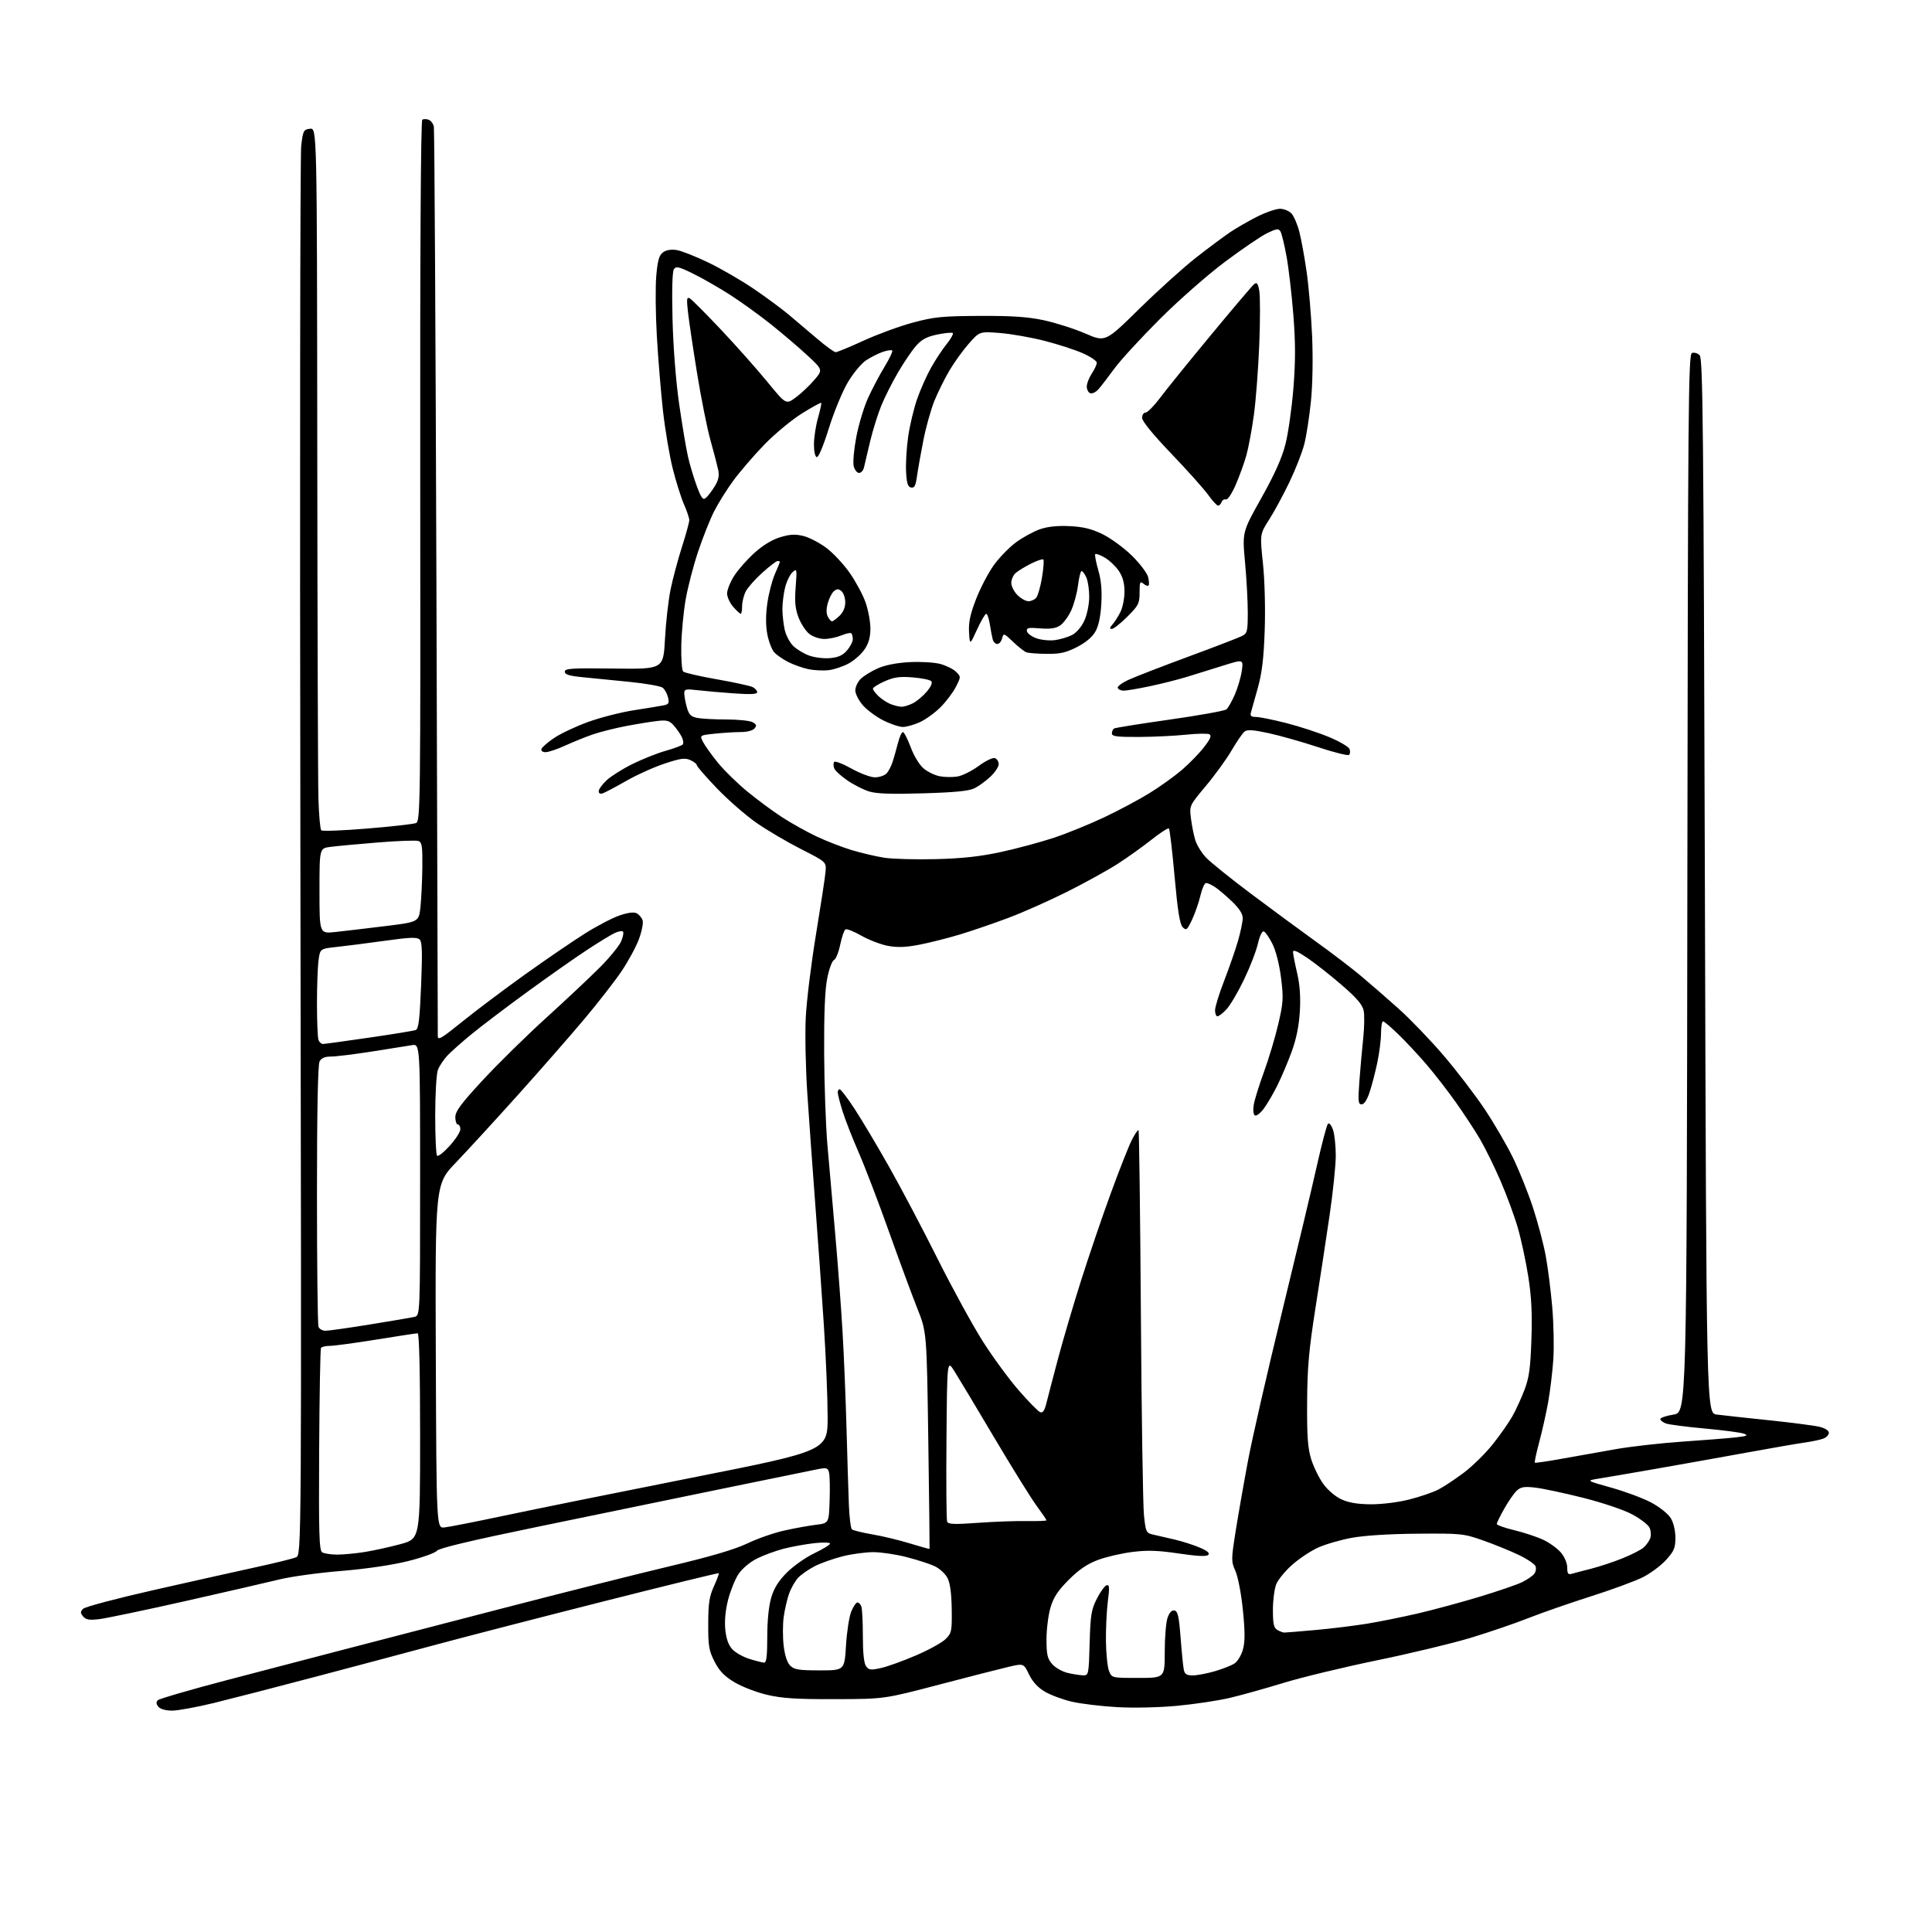 <?xml version="1.0" encoding="UTF-8" standalone="no"?>
<svg 
  version="1.1" 
  xmlns="http://www.w3.org/2000/svg" 
  xmlns:xlink="http://www.w3.org/1999/xlink" 
  xmlns:svg="http://www.w3.org/2000/svg"
  xmlns:rdf="http://www.w3.org/1999/02/22-rdf-syntax-ns#"
  xmlns:cc="http://creativecommons.org/ns#"
  xmlns:dc="http://purl.org/dc/elements/1.1/"
  viewBox="0 0 768 768"
  width="768"
  height="768"
>
<style>svg {background-color: white; }</style>"
<path stroke="none" fill="black" fill-rule="evenodd" d="M68.40,680.00C65.88,680.00 63.74,679.39 62.96,678.46C62.07,677.38 62.00,676.60 62.73,675.87C63.31,675.29 75.64,671.70 90.14,667.89C104.64,664.08 125.05,658.74 135.50,656.03C145.95,653.31 174.30,645.95 198.50,639.67C222.70,633.39 253.14,625.72 266.15,622.63C282.47,618.76 292.04,615.94 297.05,613.55C301.03,611.63 307.64,609.33 311.74,608.42C315.83,607.50 321.50,606.48 324.34,606.13C329.50,605.50 329.50,605.50 329.79,596.50C329.96,591.55 329.85,586.54 329.56,585.38C329.08,583.45 328.63,583.33 324.76,584.09C322.42,584.55 305.20,588.07 286.50,591.92C267.80,595.77 235.01,602.53 213.63,606.94C187.25,612.38 174.39,615.44 173.63,616.48C173.01,617.32 167.78,619.18 162.00,620.61C155.61,622.18 145.23,623.70 135.50,624.49C126.70,625.20 115.67,626.72 111.00,627.87C106.33,629.01 89.45,632.90 73.50,636.50C57.55,640.09 42.23,643.30 39.47,643.63C35.49,644.10 34.14,643.88 33.05,642.56C31.88,641.15 31.88,640.69 33.09,639.49C33.86,638.72 46.65,635.34 61.50,631.98C76.35,628.62 94.58,624.55 102.00,622.93C109.42,621.32 116.48,619.57 117.69,619.05C119.88,618.10 119.88,618.10 119.41,341.30C119.16,189.06 119.30,61.58 119.73,58.00C120.46,51.88 120.66,51.48 123.25,51.18C126.00,50.87 126.00,50.87 126.12,178.18C126.18,248.21 126.39,310.86 126.58,317.41C126.77,323.97 127.28,329.66 127.71,330.07C128.15,330.47 136.38,330.16 146.00,329.36C155.62,328.57 164.33,327.59 165.34,327.18C167.12,326.46 167.18,321.59 167.05,187.31C166.96,99.99 167.27,47.95 167.87,47.58C168.39,47.26 169.54,47.27 170.42,47.61C171.30,47.94 172.22,49.18 172.46,50.36C172.71,51.54 173.16,132.82 173.48,231.00C173.79,329.18 174.04,410.52 174.03,411.76C174.00,413.71 175.32,412.94 183.75,406.13C189.11,401.79 200.34,393.35 208.70,387.37C217.06,381.39 227.80,374.05 232.57,371.06C237.34,368.06 243.53,364.83 246.34,363.89C249.74,362.73 252.00,362.47 253.15,363.08C254.09,363.58 255.13,364.85 255.46,365.88C255.79,366.92 255.11,370.31 253.95,373.41C252.79,376.52 249.63,382.31 246.93,386.28C244.24,390.25 237.64,398.73 232.26,405.12C226.89,411.51 215.08,425.01 206.01,435.12C196.93,445.23 185.79,457.37 181.25,462.11C172.99,470.72 172.99,470.72 173.24,539.11C173.50,607.50 173.50,607.50 176.68,607.18C178.42,607.01 189.22,604.88 200.68,602.45C212.13,600.02 245.69,593.23 275.25,587.37C329.00,576.71 329.00,576.71 329.00,563.10C328.99,555.62 328.31,539.15 327.48,526.50C326.65,513.85 325.10,492.02 324.03,478.00C322.97,463.98 321.56,444.42 320.91,434.55C320.25,424.67 319.98,411.17 320.30,404.55C320.62,397.92 322.45,383.05 324.36,371.50C326.26,359.95 327.98,348.73 328.16,346.57C328.50,342.64 328.50,342.64 318.50,337.57C313.00,334.78 305.04,330.09 300.80,327.16C296.57,324.22 289.48,318.05 285.05,313.44C280.62,308.82 277.00,304.66 277.00,304.18C277.00,303.71 275.85,302.80 274.44,302.16C272.31,301.18 270.60,301.42 264.19,303.54C259.96,304.94 253.12,308.02 249.00,310.38C244.88,312.73 240.71,314.95 239.75,315.30C238.61,315.72 238.00,315.45 238.00,314.52C238.00,313.74 239.41,311.78 241.14,310.17C242.87,308.55 247.48,305.65 251.39,303.72C255.30,301.78 261.20,299.43 264.50,298.49C267.80,297.55 270.88,296.43 271.34,296.00C271.81,295.57 271.64,294.15 270.97,292.86C270.30,291.56 268.84,289.50 267.74,288.29C266.04,286.42 265.00,286.16 261.11,286.62C258.58,286.91 252.97,287.83 248.66,288.66C244.35,289.49 238.49,290.97 235.63,291.95C232.77,292.94 227.85,294.93 224.69,296.37C221.53,297.82 218.02,299.00 216.89,299.00C215.70,299.00 215.00,298.47 215.23,297.75C215.45,297.06 217.70,295.09 220.25,293.37C222.79,291.64 228.84,288.79 233.69,287.02C238.53,285.26 246.78,283.14 252.00,282.33C257.23,281.51 262.56,280.64 263.85,280.38C265.83,279.98 266.09,279.50 265.54,277.21C265.18,275.72 264.23,273.99 263.41,273.37C262.60,272.74 256.66,271.70 250.22,271.05C243.77,270.41 235.35,269.57 231.50,269.19C226.25,268.67 224.50,268.12 224.50,267.00C224.50,265.71 227.23,265.54 244.10,265.76C263.69,266.01 263.69,266.01 264.34,254.01C264.69,247.40 265.70,238.51 266.58,234.25C267.46,229.99 269.49,222.40 271.09,217.40C272.69,212.39 274.00,207.61 274.00,206.77C274.00,205.94 273.07,203.15 271.93,200.57C270.79,197.99 268.78,191.65 267.47,186.47C266.15,181.29 264.39,170.86 263.54,163.28C262.70,155.70 261.60,142.30 261.10,133.50C260.59,124.70 260.50,113.96 260.88,109.64C261.42,103.52 262.00,101.46 263.54,100.32C264.80,99.38 266.73,99.05 268.98,99.40C270.89,99.70 276.59,101.95 281.64,104.39C286.69,106.83 294.80,111.53 299.66,114.84C304.52,118.15 310.82,122.80 313.65,125.18C316.48,127.56 321.57,131.86 324.95,134.75C328.34,137.64 331.60,140.00 332.20,140.00C332.80,140.00 337.81,137.93 343.34,135.39C348.87,132.86 357.69,129.63 362.95,128.22C371.35,125.97 374.55,125.65 389.50,125.58C402.41,125.52 408.55,125.94 415.00,127.32C419.68,128.33 427.08,130.69 431.45,132.58C439.39,136.02 439.39,136.02 452.95,122.70C460.40,115.38 470.55,106.23 475.50,102.36C480.45,98.50 486.52,93.97 489.00,92.30C491.48,90.63 496.30,87.86 499.72,86.13C503.14,84.41 507.24,83.00 508.82,83.00C510.40,83.00 512.47,83.86 513.42,84.91C514.36,85.96 515.76,89.22 516.51,92.16C517.27,95.10 518.57,102.22 519.40,108.00C520.24,113.78 521.21,125.25 521.58,133.50C521.97,142.53 521.78,152.91 521.11,159.58C520.49,165.68 519.30,173.33 518.47,176.58C517.64,179.84 514.98,186.63 512.56,191.67C510.14,196.71 506.51,203.42 504.49,206.58C500.82,212.32 500.82,212.32 502.04,223.98C502.75,230.76 503.04,241.88 502.74,250.57C502.36,261.73 501.66,267.52 499.99,273.50C498.77,277.90 497.54,282.29 497.26,283.25C496.89,284.58 497.36,285.00 499.26,285.00C500.62,285.00 506.00,286.08 511.20,287.40C516.39,288.72 524.06,291.22 528.24,292.96C532.41,294.69 536.11,296.84 536.45,297.73C536.79,298.61 536.71,299.67 536.28,300.08C535.85,300.49 530.31,299.11 523.97,297.01C517.62,294.91 508.75,292.40 504.26,291.43C497.91,290.07 495.77,289.94 494.66,290.86C493.88,291.52 491.58,294.88 489.56,298.33C487.54,301.79 482.94,308.14 479.33,312.44C472.78,320.26 472.78,320.26 473.43,325.38C473.78,328.20 474.56,332.07 475.16,334.00C475.75,335.93 477.65,339.01 479.37,340.85C481.09,342.69 489.25,349.25 497.50,355.44C505.75,361.62 517.40,370.20 523.38,374.50C529.37,378.80 537.25,384.81 540.88,387.85C544.52,390.90 551.30,396.78 555.94,400.94C560.58,405.10 568.61,413.45 573.79,419.50C578.97,425.55 586.32,435.15 590.12,440.82C593.92,446.50 599.03,455.28 601.48,460.32C603.93,465.37 607.50,474.29 609.42,480.15C611.33,486.01 613.59,494.56 614.44,499.15C615.29,503.74 616.46,512.90 617.03,519.50C617.61,526.10 617.80,535.55 617.46,540.50C617.12,545.45 616.19,553.10 615.40,557.50C614.60,561.90 613.01,569.01 611.86,573.29C610.70,577.58 609.92,581.24 610.13,581.43C610.33,581.61 615.23,580.90 621.00,579.85C626.77,578.80 636.47,577.07 642.55,576.02C648.62,574.97 660.55,573.63 669.05,573.05C677.55,572.47 686.98,571.72 690.00,571.38C694.47,570.88 695.08,570.60 693.25,569.92C692.02,569.45 685.04,568.53 677.75,567.87C670.46,567.21 663.49,566.30 662.25,565.86C661.01,565.41 660.00,564.62 660.00,564.10C660.00,563.58 662.36,562.78 665.25,562.32C670.50,561.48 670.50,561.48 670.75,351.21C670.98,160.91 671.15,140.88 672.58,140.33C673.45,140.00 674.82,140.39 675.64,141.21C676.93,142.50 677.19,169.06 677.72,352.23C678.32,561.77 678.32,561.77 682.41,562.30C684.66,562.60 693.92,563.61 703.00,564.55C712.08,565.50 721.19,566.67 723.25,567.17C725.50,567.71 727.00,568.67 727.00,569.56C727.00,570.38 725.99,571.43 724.75,571.89C723.51,572.35 720.25,573.04 717.50,573.42C714.75,573.80 704.17,575.63 694.00,577.49C683.83,579.34 667.62,582.24 658.00,583.92C648.38,585.60 638.25,587.33 635.50,587.77C630.50,588.57 630.50,588.57 640.49,591.36C645.99,592.89 653.15,595.56 656.39,597.29C659.72,599.07 663.10,601.76 664.14,603.47C665.25,605.29 665.99,608.39 666.00,611.25C666.00,615.32 665.47,616.58 662.31,620.08C660.28,622.33 656.12,625.43 653.06,626.97C650.00,628.51 640.75,631.92 632.50,634.54C624.25,637.16 613.07,641.05 607.65,643.18C602.24,645.32 591.89,648.86 584.65,651.05C577.42,653.24 560.63,657.28 547.34,660.01C534.06,662.75 517.27,666.81 510.03,669.03C502.80,671.25 493.19,673.93 488.69,674.98C484.18,676.03 474.88,677.43 468.00,678.08C460.74,678.76 450.68,678.99 444.00,678.61C437.68,678.25 429.58,677.27 426.01,676.43C422.45,675.60 417.65,673.81 415.36,672.47C412.58,670.84 410.48,668.56 409.05,665.61C406.92,661.20 406.92,661.20 400.92,662.60C397.62,663.37 385.15,666.56 373.21,669.69C351.50,675.39 351.50,675.39 332.00,675.44C316.63,675.49 310.89,675.12 304.90,673.71C300.71,672.73 294.89,670.48 291.94,668.71C287.93,666.30 285.96,664.26 284.05,660.52C281.81,656.15 281.50,654.33 281.53,645.52C281.55,637.32 281.96,634.61 283.79,630.60C285.02,627.90 285.88,625.55 285.71,625.38C285.54,625.20 264.94,630.24 239.95,636.57C214.95,642.90 185.50,650.51 174.50,653.47C163.50,656.43 141.68,662.24 126.00,666.38C110.32,670.53 91.89,675.28 85.03,676.96C78.16,678.63 70.68,680.00 68.40,680.00zM452.48,667.00C463.00,667.00 463.00,667.00 463.00,656.65C463.00,650.96 463.50,644.86 464.12,643.10C464.85,640.99 465.79,640.00 466.87,640.21C468.19,640.46 468.65,642.50 469.31,651.01C469.75,656.78 470.32,662.51 470.58,663.75C470.93,665.50 471.73,666.00 474.12,666.00C475.81,666.00 479.74,665.26 482.85,664.36C485.96,663.45 489.51,662.06 490.74,661.25C491.97,660.44 493.49,657.92 494.10,655.64C494.94,652.57 494.93,648.56 494.07,640.06C493.43,633.66 492.13,626.82 491.12,624.55C489.39,620.63 489.39,620.07 491.22,608.49C492.27,601.90 494.47,589.30 496.13,580.50C497.78,571.70 503.81,545.38 509.51,522.00C515.21,498.62 521.49,472.32 523.45,463.54C525.41,454.76 527.41,447.19 527.89,446.71C528.37,446.23 529.24,447.26 529.88,449.07C530.49,450.85 530.99,455.49 530.99,459.40C530.98,463.30 529.88,473.93 528.55,483.00C527.22,492.07 524.68,508.73 522.91,520.00C520.29,536.74 519.68,543.62 519.60,557.50C519.52,570.98 519.86,575.65 521.22,580.06C522.17,583.12 524.34,587.55 526.04,589.89C527.84,592.39 530.86,594.94 533.31,596.05C536.23,597.38 539.80,597.96 545.09,597.98C549.40,597.99 555.96,597.16 560.26,596.06C564.43,595.00 569.57,593.24 571.69,592.16C573.82,591.07 578.38,588.06 581.84,585.46C585.30,582.86 590.50,577.76 593.39,574.12C596.29,570.48 599.79,565.48 601.19,563.00C602.58,560.52 604.75,555.80 606.00,552.50C607.86,547.63 608.37,543.86 608.76,532.47C609.11,522.13 608.79,515.56 607.52,507.50C606.58,501.48 604.70,492.72 603.34,488.03C601.98,483.34 598.87,474.91 596.43,469.30C593.99,463.68 590.33,456.26 588.31,452.80C586.28,449.33 581.93,442.71 578.63,438.07C575.34,433.43 570.05,426.62 566.87,422.93C563.69,419.24 558.72,413.92 555.82,411.11C552.92,408.30 550.20,406.00 549.77,406.00C549.35,406.00 548.99,408.14 548.98,410.75C548.97,413.36 548.30,418.64 547.49,422.48C546.67,426.32 545.30,431.60 544.42,434.23C543.43,437.23 542.26,439.00 541.27,439.00C539.91,439.00 539.79,437.78 540.38,429.75C540.76,424.66 541.44,417.00 541.90,412.73C542.36,408.45 542.44,403.51 542.08,401.75C541.60,399.38 539.35,396.75 533.46,391.65C529.08,387.85 522.91,382.99 519.75,380.84C515.78,378.14 514.00,377.38 514.00,378.40C514.00,379.21 514.72,382.94 515.60,386.69C516.71,391.39 517.05,396.14 516.71,402.00C516.37,407.74 515.33,412.93 513.48,418.00C511.98,422.12 509.41,428.20 507.76,431.50C506.12,434.80 503.67,438.97 502.32,440.77C500.97,442.57 499.40,443.75 498.83,443.39C498.22,443.02 498.04,441.23 498.39,439.12C498.73,437.13 500.56,431.23 502.48,426.00C504.39,420.77 506.94,412.24 508.15,407.03C510.14,398.47 510.24,396.70 509.23,388.67C508.56,383.36 507.18,377.93 505.80,375.18C504.54,372.66 502.99,370.44 502.36,370.25C501.70,370.05 500.71,372.14 500.01,375.20C499.35,378.12 496.85,384.55 494.47,389.50C492.08,394.45 488.96,399.74 487.52,401.25C486.09,402.76 484.49,404.00 483.96,404.00C483.43,404.00 483.00,402.92 483.00,401.60C483.00,400.28 484.63,394.99 486.63,389.85C488.62,384.71 491.10,377.58 492.13,374.00C493.16,370.43 494.00,366.36 494.00,364.96C494.00,363.27 492.57,361.05 489.75,358.36C487.41,356.12 484.39,353.55 483.03,352.65C481.67,351.74 480.06,351.00 479.45,351.00C478.84,351.00 477.83,353.23 477.20,355.95C476.57,358.67 475.08,362.98 473.89,365.52C471.92,369.71 471.57,370.00 470.15,368.58C469.00,367.42 468.16,362.24 466.92,348.47C466.00,338.26 464.99,329.65 464.67,329.33C464.35,329.02 461.26,331.00 457.79,333.75C454.33,336.50 448.30,340.81 444.38,343.34C440.46,345.86 431.46,350.84 424.38,354.40C417.30,357.95 406.77,362.64 401.00,364.81C395.23,366.99 386.50,369.98 381.61,371.46C376.72,372.94 369.42,374.78 365.38,375.55C359.99,376.59 356.68,376.70 352.90,375.98C350.07,375.44 345.34,373.62 342.39,371.94C339.44,370.25 336.60,369.13 336.08,369.45C335.56,369.77 334.62,372.53 333.98,375.58C333.35,378.63 332.24,381.35 331.52,381.63C330.79,381.91 329.59,385.14 328.85,388.82C327.92,393.40 327.54,402.74 327.61,418.50C327.68,431.15 328.26,447.57 328.90,455.00C329.55,462.43 330.95,478.40 332.01,490.50C333.08,502.60 334.39,520.15 334.93,529.50C335.48,538.85 336.19,556.17 336.51,568.00C336.83,579.83 337.25,593.48 337.45,598.35C337.65,603.22 338.19,607.54 338.65,607.95C339.12,608.36 342.81,609.26 346.85,609.96C350.90,610.65 357.63,612.27 361.81,613.57C366.00,614.86 369.47,615.82 369.52,615.71C369.58,615.59 369.35,596.15 369.01,572.50C368.39,529.50 368.39,529.50 364.60,520.00C362.52,514.77 357.45,501.05 353.34,489.50C349.23,477.95 343.81,463.77 341.29,458.00C338.76,452.23 335.87,444.80 334.86,441.50C333.84,438.20 333.01,434.94 333.01,434.25C333.00,433.56 333.36,433.00 333.80,433.00C334.24,433.00 336.89,436.49 339.68,440.75C342.48,445.01 348.66,455.39 353.42,463.81C358.18,472.23 366.84,488.65 372.67,500.31C378.50,511.96 386.55,526.67 390.55,533.00C394.56,539.33 401.03,548.17 404.93,552.65C408.83,557.13 412.68,561.05 413.48,561.36C414.54,561.76 415.23,560.76 415.98,557.71C416.55,555.39 418.63,547.43 420.61,540.00C422.58,532.58 426.70,518.63 429.75,509.00C432.80,499.38 438.08,483.85 441.50,474.50C444.91,465.15 448.70,455.54 449.92,453.15C451.14,450.76 452.34,449.01 452.59,449.25C452.83,449.50 453.25,482.50 453.52,522.60C453.78,562.69 454.34,598.62 454.75,602.44C455.47,609.11 455.62,609.41 458.50,610.05C460.15,610.41 463.98,611.29 467.00,612.01C470.02,612.72 474.49,614.15 476.91,615.19C479.93,616.47 481.01,617.39 480.30,618.10C479.60,618.80 475.90,618.62 468.59,617.54C460.31,616.31 456.15,616.17 450.12,616.93C445.84,617.46 439.68,618.90 436.43,620.11C432.20,621.69 428.90,623.94 424.85,627.99C420.53,632.31 418.80,634.94 417.59,639.01C416.72,641.96 416.00,647.63 416.00,651.63C416.00,657.72 416.36,659.31 418.25,661.50C419.49,662.94 422.29,664.52 424.50,665.03C426.70,665.54 429.47,665.96 430.65,665.98C432.72,666.00 432.81,665.53 433.15,653.25C433.46,642.05 433.80,639.90 436.00,635.54C437.38,632.82 439.12,630.40 439.88,630.17C441.02,629.82 441.11,630.95 440.38,636.62C439.90,640.41 439.56,647.55 439.63,652.50C439.70,657.45 440.25,662.74 440.86,664.25C441.95,667.00 441.95,667.00 452.48,667.00zM325.85,664.00C335.70,664.00 335.70,664.00 336.30,654.08C336.63,648.62 337.58,642.55 338.40,640.58C339.22,638.61 340.32,637.00 340.84,637.00C341.36,637.00 342.06,637.71 342.39,638.58C342.73,639.45 343.00,644.77 343.00,650.39C343.00,657.11 343.44,661.22 344.28,662.36C345.38,663.88 346.17,663.97 350.26,663.05C352.85,662.47 359.12,660.21 364.19,658.02C369.26,655.84 374.54,652.92 375.93,651.53C378.29,649.17 378.44,648.41 378.32,639.63C378.23,633.35 377.68,629.27 376.64,627.27C375.79,625.62 373.51,623.52 371.57,622.60C369.64,621.68 364.60,620.05 360.37,618.97C356.14,617.88 350.19,617.00 347.15,617.00C344.11,617.00 338.67,617.73 335.06,618.63C331.45,619.53 326.48,621.28 324.00,622.53C321.52,623.78 318.50,625.87 317.28,627.18C316.06,628.49 314.43,631.35 313.66,633.55C312.88,635.74 311.93,639.90 311.53,642.79C311.13,645.67 311.13,650.78 311.51,654.13C311.97,658.03 312.90,660.90 314.11,662.11C315.71,663.71 317.53,664.00 325.85,664.00zM303.75,660.93C304.67,660.98 305.00,658.31 305.00,650.68C305.00,644.20 305.59,638.39 306.58,635.06C307.70,631.27 309.49,628.41 312.84,625.06C315.43,622.48 320.32,619.05 323.72,617.43C327.12,615.82 329.92,614.10 329.95,613.62C329.98,613.13 327.21,613.05 323.75,613.43C320.31,613.81 314.83,614.80 311.57,615.63C308.31,616.47 303.48,618.25 300.83,619.59C298.01,621.01 294.98,623.58 293.54,625.76C292.19,627.82 290.33,632.42 289.42,635.98C288.36,640.15 287.97,644.38 288.32,647.85C288.70,651.52 289.60,654.01 291.14,655.65C292.38,656.97 295.45,658.69 297.95,659.46C300.45,660.23 303.06,660.89 303.75,660.93zM510.50,648.97C511.05,648.98 516.67,648.52 523.00,647.95C529.33,647.38 538.55,646.24 543.50,645.43C548.45,644.62 557.45,642.80 563.50,641.40C569.55,640.00 580.58,637.02 588.00,634.78C595.42,632.54 603.11,629.90 605.07,628.93C607.03,627.95 609.17,626.50 609.83,625.70C610.49,624.90 610.75,623.52 610.41,622.63C610.07,621.73 607.02,619.68 603.64,618.07C600.26,616.46 593.90,613.88 589.50,612.33C581.79,609.62 580.85,609.53 563.50,609.67C552.37,609.75 542.36,610.38 537.28,611.32C532.75,612.15 526.68,613.93 523.78,615.27C520.87,616.62 516.30,619.68 513.61,622.07C510.93,624.46 508.11,627.88 507.36,629.67C506.61,631.47 506.00,636.08 506.00,639.92C506.00,645.51 506.35,647.10 507.75,647.92C508.71,648.48 509.95,648.95 510.50,648.97zM624.75,625.62C625.71,625.34 629.20,624.42 632.50,623.59C635.80,622.75 641.42,620.89 645.00,619.44C648.58,617.99 652.34,616.07 653.37,615.16C654.40,614.24 655.57,612.60 655.98,611.50C656.39,610.40 656.28,608.52 655.74,607.32C655.19,606.12 652.07,603.72 648.81,601.98C645.46,600.19 636.98,597.33 629.33,595.40C621.88,593.53 613.35,591.71 610.38,591.36C605.99,590.84 604.59,591.06 603.00,592.50C601.92,593.48 599.68,596.69 598.02,599.63C596.36,602.56 595.00,605.34 595.00,605.79C595.00,606.24 598.13,607.37 601.96,608.28C605.79,609.20 610.97,610.92 613.47,612.09C615.97,613.27 619.13,615.56 620.51,617.19C621.95,618.90 623.00,621.42 623.00,623.14C623.00,625.52 623.36,626.03 624.75,625.62zM134.00,617.98C136.47,617.98 141.43,617.52 145.00,616.94C148.57,616.37 154.99,614.96 159.25,613.80C167.00,611.69 167.00,611.69 167.00,570.84C167.00,545.52 166.64,530.00 166.04,530.00C165.52,530.00 158.12,531.12 149.60,532.50C141.08,533.88 132.76,535.00 131.11,535.00C129.47,535.00 127.89,535.37 127.60,535.83C127.32,536.29 126.99,554.55 126.87,576.42C126.69,609.90 126.88,616.31 128.08,617.07C128.86,617.56 131.53,617.97 134.00,617.98zM388.76,605.35C395.22,604.88 403.99,604.56 408.25,604.64C412.51,604.71 416.00,604.58 416.00,604.34C416.00,604.11 414.24,601.54 412.10,598.63C409.95,595.73 402.35,583.49 395.20,571.43C388.05,559.37 380.92,547.48 379.35,545.00C376.50,540.50 376.50,540.50 376.24,571.99C376.09,589.31 376.21,604.09 376.49,604.84C376.92,605.94 379.20,606.04 388.76,605.35zM129.39,529.00C130.59,529.00 138.53,527.88 147.03,526.50C155.54,525.13 163.51,523.77 164.75,523.48C167.00,522.96 167.00,522.96 167.00,468.94C167.00,414.91 167.00,414.91 163.75,415.47C161.96,415.77 154.77,416.92 147.77,418.01C140.76,419.10 133.47,420.00 131.55,420.00C129.13,420.00 127.75,420.59 127.04,421.93C126.36,423.20 126.00,441.62 126.00,474.85C126.00,502.89 126.27,526.55 126.61,527.42C126.94,528.29 128.19,529.00 129.39,529.00zM178.75,455.49C181.09,452.92 183.00,449.95 183.00,448.90C183.00,447.86 182.55,447.00 182.00,447.00C181.45,447.00 181.00,445.69 181.00,444.08C181.00,441.76 183.23,438.76 191.95,429.33C197.98,422.83 209.34,411.66 217.20,404.53C225.07,397.39 234.67,388.36 238.55,384.46C242.43,380.56 246.20,375.92 246.94,374.15C247.67,372.38 247.99,370.65 247.64,370.31C247.29,369.96 245.85,370.20 244.44,370.85C243.03,371.49 237.96,374.58 233.19,377.72C228.41,380.86 217.75,388.35 209.50,394.37C201.25,400.39 191.35,407.89 187.50,411.05C183.65,414.20 179.29,418.07 177.81,419.64C176.34,421.21 174.65,423.77 174.06,425.32C173.48,426.86 173.00,435.00 173.00,443.40C173.00,451.80 173.34,459.01 173.75,459.42C174.16,459.84 176.41,458.07 178.75,455.49zM128.36,415.00C128.99,414.99 137.23,413.87 146.67,412.49C156.12,411.12 164.49,409.75 165.27,409.45C166.39,409.02 166.85,405.22 167.39,391.78C167.94,378.35 167.81,374.40 166.79,373.44C165.77,372.48 162.85,372.59 153.00,373.97C146.12,374.93 137.52,376.03 133.88,376.42C127.25,377.13 127.25,377.13 126.63,381.71C126.28,384.22 126.00,392.03 126.00,399.06C126.00,406.09 126.27,412.55 126.61,413.42C126.94,414.29 127.73,415.00 128.36,415.00zM133.25,370.49C136.69,370.12 145.57,369.07 153.00,368.16C166.50,366.50 166.50,366.50 167.14,360.50C167.49,357.20 167.83,350.10 167.89,344.72C167.98,336.58 167.73,334.83 166.39,334.32C165.50,333.98 158.19,334.24 150.14,334.90C142.09,335.55 133.59,336.35 131.25,336.66C127.00,337.23 127.00,337.23 127.00,354.19C127.00,371.16 127.00,371.16 133.25,370.49zM372.00,341.52C382.59,341.25 389.60,340.48 398.00,338.66C404.32,337.29 413.77,334.74 419.00,333.00C424.23,331.26 433.23,327.60 439.00,324.86C444.77,322.13 452.88,317.80 457.00,315.25C461.12,312.70 466.88,308.57 469.80,306.07C472.71,303.58 476.66,299.53 478.57,297.07C481.11,293.82 481.71,292.42 480.78,291.90C480.07,291.52 475.90,291.58 471.50,292.05C467.10,292.51 458.66,292.92 452.75,292.95C444.03,292.99 442.00,292.73 442.00,291.56C442.00,290.77 442.38,289.88 442.85,289.59C443.32,289.30 453.28,287.71 464.98,286.05C476.68,284.39 486.82,282.56 487.52,281.99C488.21,281.41 489.74,278.71 490.91,276.00C492.07,273.28 493.31,269.04 493.65,266.57C494.26,262.07 494.26,262.07 486.38,264.54C482.05,265.90 475.57,267.91 472.00,269.01C468.43,270.11 461.68,271.82 457.00,272.80C452.32,273.79 447.64,274.57 446.59,274.55C445.53,274.52 444.51,274.02 444.31,273.43C444.12,272.84 446.10,271.38 448.73,270.19C451.35,268.99 462.05,264.85 472.50,260.99C482.95,257.13 492.51,253.45 493.75,252.81C495.80,251.76 496.00,250.95 496.01,243.58C496.02,239.14 495.53,230.10 494.92,223.50C493.82,211.50 493.82,211.50 501.39,198.00C506.70,188.53 509.57,182.13 510.99,176.56C512.10,172.20 513.52,162.19 514.15,154.31C515.00,143.56 515.00,136.33 514.13,125.25C513.50,117.14 512.28,106.65 511.42,101.95C510.57,97.25 509.47,92.76 508.99,91.98C508.24,90.77 507.41,90.89 503.69,92.69C501.26,93.87 493.70,99.02 486.89,104.12C479.97,109.30 468.51,119.38 460.94,126.95C453.48,134.40 445.40,143.20 442.99,146.50C440.58,149.80 437.75,153.48 436.70,154.68C435.65,155.88 434.16,156.61 433.39,156.32C432.63,156.03 432.00,154.82 432.01,153.64C432.01,152.46 432.91,150.15 434.00,148.50C435.09,146.85 435.99,144.91 435.99,144.19C436.00,143.48 433.48,141.77 430.40,140.41C427.31,139.05 420.45,136.82 415.15,135.47C409.84,134.11 401.88,132.72 397.45,132.37C389.40,131.74 389.40,131.74 385.10,136.62C382.74,139.30 379.25,144.15 377.36,147.38C375.46,150.61 372.79,156.01 371.42,159.38C370.06,162.75 368.09,169.78 367.06,175.00C366.03,180.22 364.89,186.66 364.52,189.31C364.00,193.08 363.50,194.05 362.18,193.80C360.87,193.55 360.43,192.15 360.18,187.49C360.01,184.20 360.38,177.90 361.02,173.50C361.65,169.10 363.26,162.39 364.58,158.59C365.91,154.79 368.41,149.17 370.14,146.11C371.86,143.04 374.64,138.84 376.31,136.77C377.97,134.70 379.07,132.74 378.75,132.41C378.42,132.09 375.67,132.34 372.63,132.97C368.39,133.85 366.40,134.91 364.12,137.51C362.48,139.38 359.25,144.14 356.94,148.10C354.63,152.06 351.64,158.00 350.30,161.31C348.95,164.62 346.97,170.97 345.90,175.42C344.83,179.86 343.73,184.51 343.46,185.75C343.19,186.99 342.30,188.00 341.50,188.00C340.70,188.00 339.73,186.79 339.36,185.31C338.99,183.83 339.46,178.58 340.40,173.65C341.35,168.72 343.43,161.80 345.03,158.28C346.62,154.76 349.57,149.18 351.57,145.88C353.58,142.58 354.97,139.63 354.66,139.33C354.35,139.02 352.63,139.28 350.82,139.91C349.02,140.54 346.04,142.06 344.21,143.28C342.37,144.50 339.13,148.43 337.01,152.00C334.89,155.57 331.49,163.81 329.47,170.30C327.23,177.46 325.34,181.94 324.64,181.71C323.98,181.48 323.53,179.25 323.56,176.41C323.60,173.71 324.33,169.03 325.20,166.00C326.06,162.97 326.62,160.34 326.44,160.14C326.26,159.95 322.80,161.85 318.74,164.38C314.69,166.91 307.98,172.47 303.84,176.74C299.71,181.01 294.17,187.43 291.55,191.00C288.93,194.57 285.46,200.12 283.84,203.33C282.22,206.53 279.36,213.73 277.49,219.33C275.62,224.92 273.40,233.47 272.56,238.32C271.71,243.17 270.93,251.39 270.82,256.58C270.72,261.78 271.05,266.44 271.56,266.94C272.08,267.44 278.12,268.84 285.00,270.04C291.88,271.25 298.29,272.65 299.25,273.15C300.21,273.66 301.00,274.57 301.00,275.18C301.00,275.97 298.27,276.10 291.75,275.63C286.66,275.27 280.14,274.70 277.25,274.36C272.56,273.81 272.00,273.95 272.01,275.62C272.01,276.66 272.46,279.13 273.02,281.13C273.83,284.07 274.62,284.87 277.14,285.38C278.85,285.72 284.05,286.00 288.69,286.00C293.33,286.00 298.03,286.48 299.13,287.07C300.73,287.92 300.89,288.43 299.94,289.57C299.25,290.40 296.97,291.00 294.52,291.00C292.20,291.00 287.55,291.29 284.19,291.64C278.09,292.28 278.09,292.28 279.49,294.97C280.25,296.46 282.94,300.19 285.45,303.28C287.96,306.36 293.28,311.55 297.26,314.80C301.24,318.06 307.43,322.62 311.00,324.93C314.58,327.24 320.65,330.63 324.50,332.46C328.35,334.29 334.65,336.74 338.50,337.91C342.35,339.07 348.20,340.44 351.50,340.96C354.80,341.47 364.02,341.72 372.00,341.52zM366.95,315.36C354.20,315.74 348.40,315.54 345.40,314.59C343.14,313.88 339.26,311.90 336.77,310.18C334.28,308.47 331.96,306.34 331.62,305.44C331.27,304.55 331.25,303.40 331.56,302.90C331.88,302.39 334.96,303.56 338.41,305.49C341.87,307.42 346.08,309.00 347.77,309.00C349.47,309.00 351.53,308.33 352.35,307.51C353.17,306.69 354.30,304.55 354.86,302.76C355.43,300.97 356.38,297.59 356.98,295.25C357.58,292.91 358.45,291.00 358.92,291.00C359.38,291.00 360.77,293.71 362.01,297.02C363.30,300.48 365.49,304.08 367.16,305.48C368.75,306.82 371.65,308.22 373.59,308.58C375.52,308.95 378.68,308.99 380.59,308.68C382.51,308.37 386.32,306.47 389.06,304.46C391.85,302.41 394.69,301.05 395.52,301.37C396.33,301.68 397.00,302.76 397.00,303.77C397.00,304.78 395.54,307.00 393.75,308.69C391.96,310.39 389.13,312.47 387.45,313.31C385.21,314.44 379.80,314.98 366.95,315.36zM358.95,288.98C357.54,288.99 354.07,287.84 351.24,286.43C348.41,285.02 344.72,282.31 343.04,280.40C341.37,278.49 340.00,275.82 340.00,274.47C340.00,273.11 340.95,271.05 342.10,269.90C343.26,268.74 346.29,266.86 348.85,265.72C351.83,264.39 356.37,263.49 361.50,263.21C365.94,262.97 371.42,263.30 373.80,263.94C376.17,264.58 378.99,265.99 380.07,267.07C382.01,269.01 382.01,269.05 379.97,273.05C378.84,275.27 376.10,278.90 373.87,281.13C371.64,283.36 367.95,286.03 365.66,287.07C363.37,288.11 360.35,288.97 358.95,288.98zM358.30,280.94C359.29,280.97 361.37,280.34 362.93,279.54C364.49,278.73 366.97,276.64 368.44,274.89C370.15,272.85 370.77,271.37 370.15,270.75C369.62,270.22 366.30,269.55 362.76,269.27C357.66,268.86 355.39,269.18 351.67,270.82C349.10,271.96 347.00,273.28 347.00,273.77C347.00,274.25 348.01,275.60 349.25,276.77C350.49,277.93 352.63,279.33 354.00,279.88C355.38,280.42 357.31,280.90 358.30,280.94zM329.47,266.39C327.29,266.65 323.63,266.48 321.34,266.00C319.06,265.53 315.46,264.25 313.34,263.17C311.23,262.10 308.72,260.35 307.76,259.29C306.80,258.23 305.57,255.00 305.02,252.11C304.36,248.62 304.36,244.50 305.03,239.79C305.58,235.90 306.93,230.70 308.02,228.23C309.11,225.76 310.00,223.58 310.00,223.37C310.00,223.17 309.60,223.00 309.11,223.00C308.62,223.00 305.90,225.08 303.07,227.63C300.23,230.18 297.26,233.53 296.46,235.08C295.66,236.63 295.00,239.27 295.00,240.95C295.00,242.63 294.75,244.00 294.45,244.00C294.15,244.00 292.81,242.76 291.48,241.25C290.15,239.74 289.05,237.35 289.03,235.95C289.01,234.54 290.27,231.39 291.82,228.95C293.37,226.50 297.02,222.37 299.92,219.76C303.31,216.72 306.99,214.49 310.22,213.53C314.13,212.36 316.18,212.27 319.46,213.09C321.78,213.68 325.88,215.82 328.57,217.86C331.27,219.90 335.43,224.36 337.81,227.79C340.20,231.21 343.02,236.47 344.08,239.48C345.13,242.49 346.00,247.14 346.00,249.83C346.00,253.25 345.32,255.72 343.71,258.10C342.45,259.97 339.63,262.49 337.43,263.70C335.24,264.91 331.66,266.12 329.47,266.39zM329.97,261.61C333.25,261.31 335.04,260.49 336.72,258.54C337.97,257.08 339.00,255.09 339.00,254.11C339.00,253.13 338.74,252.07 338.42,251.75C338.10,251.43 336.31,251.81 334.45,252.59C332.59,253.36 329.54,254.00 327.67,254.00C325.78,254.00 323.13,253.11 321.71,251.99C320.31,250.88 318.38,247.95 317.44,245.47C316.11,242.01 315.85,239.21 316.29,233.39C316.84,226.10 316.79,225.88 315.03,227.47C314.03,228.38 312.71,231.09 312.10,233.50C311.50,235.91 311.01,239.82 311.02,242.19C311.04,244.56 311.46,248.26 311.95,250.41C312.45,252.56 313.94,255.40 315.26,256.72C316.59,258.04 319.43,259.77 321.58,260.57C323.76,261.38 327.48,261.84 329.97,261.61zM416.07,259.92C412.46,259.88 408.82,259.60 408.00,259.30C407.18,259.00 404.80,257.13 402.72,255.14C399.05,251.64 398.92,251.60 398.35,253.77C398.03,254.99 397.17,256.00 396.45,256.00C395.73,256.00 394.91,255.21 394.64,254.25C394.37,253.29 393.85,250.59 393.49,248.25C393.12,245.91 392.47,244.00 392.04,244.00C391.61,244.00 389.97,246.81 388.39,250.25C385.53,256.50 385.53,256.50 385.21,251.34C384.98,247.45 385.65,244.24 387.97,238.23C389.66,233.85 392.83,227.77 395.01,224.73C397.19,221.68 401.20,217.55 403.93,215.55C406.65,213.56 410.95,211.22 413.48,210.35C416.54,209.31 420.49,208.91 425.29,209.15C430.67,209.42 433.98,210.24 438.35,212.38C441.57,213.96 446.78,217.78 449.94,220.87C453.09,223.97 455.99,227.79 456.39,229.37C456.78,230.95 456.86,232.47 456.57,232.76C456.28,233.05 455.36,232.72 454.52,232.02C453.19,230.92 453.00,231.36 453.00,235.52C453.00,239.89 452.59,240.69 448.14,245.14C445.47,247.81 442.70,250.00 441.99,250.00C441.01,250.00 441.07,249.56 442.22,248.25C443.07,247.29 444.49,245.06 445.38,243.30C446.27,241.54 447.00,237.89 447.00,235.20C447.00,231.77 446.32,229.29 444.75,226.95C443.51,225.11 441.01,222.74 439.20,221.68C437.39,220.63 435.68,219.99 435.39,220.27C435.11,220.55 435.64,223.38 436.56,226.56C437.74,230.60 438.10,234.64 437.79,240.03C437.50,245.14 436.70,248.86 435.41,251.11C434.16,253.29 431.53,255.48 428.05,257.25C423.70,259.46 421.36,259.98 416.07,259.92zM419.35,254.46C421.48,254.18 424.55,253.25 426.18,252.41C427.94,251.50 429.93,249.16 431.06,246.68C432.13,244.33 432.97,240.23 432.98,237.30C432.99,234.44 432.48,230.95 431.84,229.55C431.20,228.15 430.35,227.00 429.95,227.00C429.56,227.00 428.91,229.58 428.52,232.72C428.12,235.87 426.88,240.40 425.76,242.79C424.63,245.19 422.65,247.84 421.34,248.69C419.66,249.80 417.39,250.11 413.45,249.79C408.79,249.40 407.96,249.58 408.22,250.91C408.39,251.79 410.09,253.06 412.01,253.74C413.93,254.42 417.23,254.74 419.35,254.46zM330.72,247.00C331.08,247.00 332.41,246.02 333.69,244.83C335.17,243.43 336.00,241.50 336.00,239.45C336.00,237.69 335.32,235.68 334.50,235.00C333.31,234.01 332.69,234.01 331.52,234.99C330.70,235.66 329.60,237.81 329.06,239.75C328.42,242.07 328.42,243.92 329.08,245.14C329.62,246.16 330.36,247.00 330.72,247.00zM408.83,239.00C409.89,239.00 411.29,238.36 411.94,237.58C412.58,236.80 413.61,233.19 414.21,229.56C414.81,225.93 415.05,222.72 414.75,222.41C414.44,222.11 412.24,222.84 409.85,224.05C407.46,225.25 404.71,226.93 403.75,227.77C402.79,228.62 402.00,230.39 402.00,231.70C402.00,233.02 403.10,235.20 404.45,236.55C405.80,237.90 407.77,239.00 408.83,239.00zM484.20,201.00C483.73,201.00 481.94,199.05 480.23,196.67C478.52,194.29 471.92,186.92 465.56,180.28C458.30,172.70 454.00,167.43 454.00,166.10C454.00,164.95 454.62,164.00 455.38,164.00C456.14,164.00 458.70,161.41 461.07,158.25C463.43,155.09 472.50,143.88 481.22,133.35C489.93,122.81 497.70,113.67 498.47,113.02C499.63,112.06 500.01,112.52 500.58,115.56C500.96,117.61 500.96,127.20 500.58,136.89C500.19,146.57 499.23,159.22 498.43,165.00C497.64,170.78 496.30,177.97 495.45,181.00C494.61,184.03 492.70,189.30 491.21,192.73C489.68,196.24 487.99,198.78 487.33,198.54C486.69,198.31 485.92,198.77 485.61,199.56C485.31,200.35 484.67,201.00 484.20,201.00zM280.58,197.94C281.35,197.30 282.92,195.25 284.07,193.39C285.62,190.88 285.99,189.17 285.49,186.75C285.11,184.96 283.74,179.68 282.42,175.00C281.11,170.32 278.73,158.40 277.12,148.50C275.51,138.60 273.88,127.64 273.49,124.14C272.88,118.70 272.99,117.90 274.25,118.64C275.05,119.11 280.62,124.70 286.61,131.05C292.60,137.40 300.86,146.70 304.97,151.72C312.44,160.85 312.44,160.85 316.30,158.01C318.43,156.45 321.73,153.34 323.65,151.10C327.14,147.02 327.14,147.02 320.93,141.26C317.51,138.09 310.97,132.52 306.40,128.87C301.83,125.23 294.54,119.98 290.22,117.20C285.89,114.43 279.33,110.66 275.63,108.84C269.88,106.00 268.76,105.74 267.89,107.01C267.25,107.95 267.05,115.31 267.34,127.00C267.62,138.03 268.68,151.56 269.96,160.50C271.14,168.75 272.73,178.22 273.49,181.55C274.25,184.88 275.85,190.19 277.03,193.35C278.79,198.05 279.43,198.89 280.58,197.94z" />

</svg>